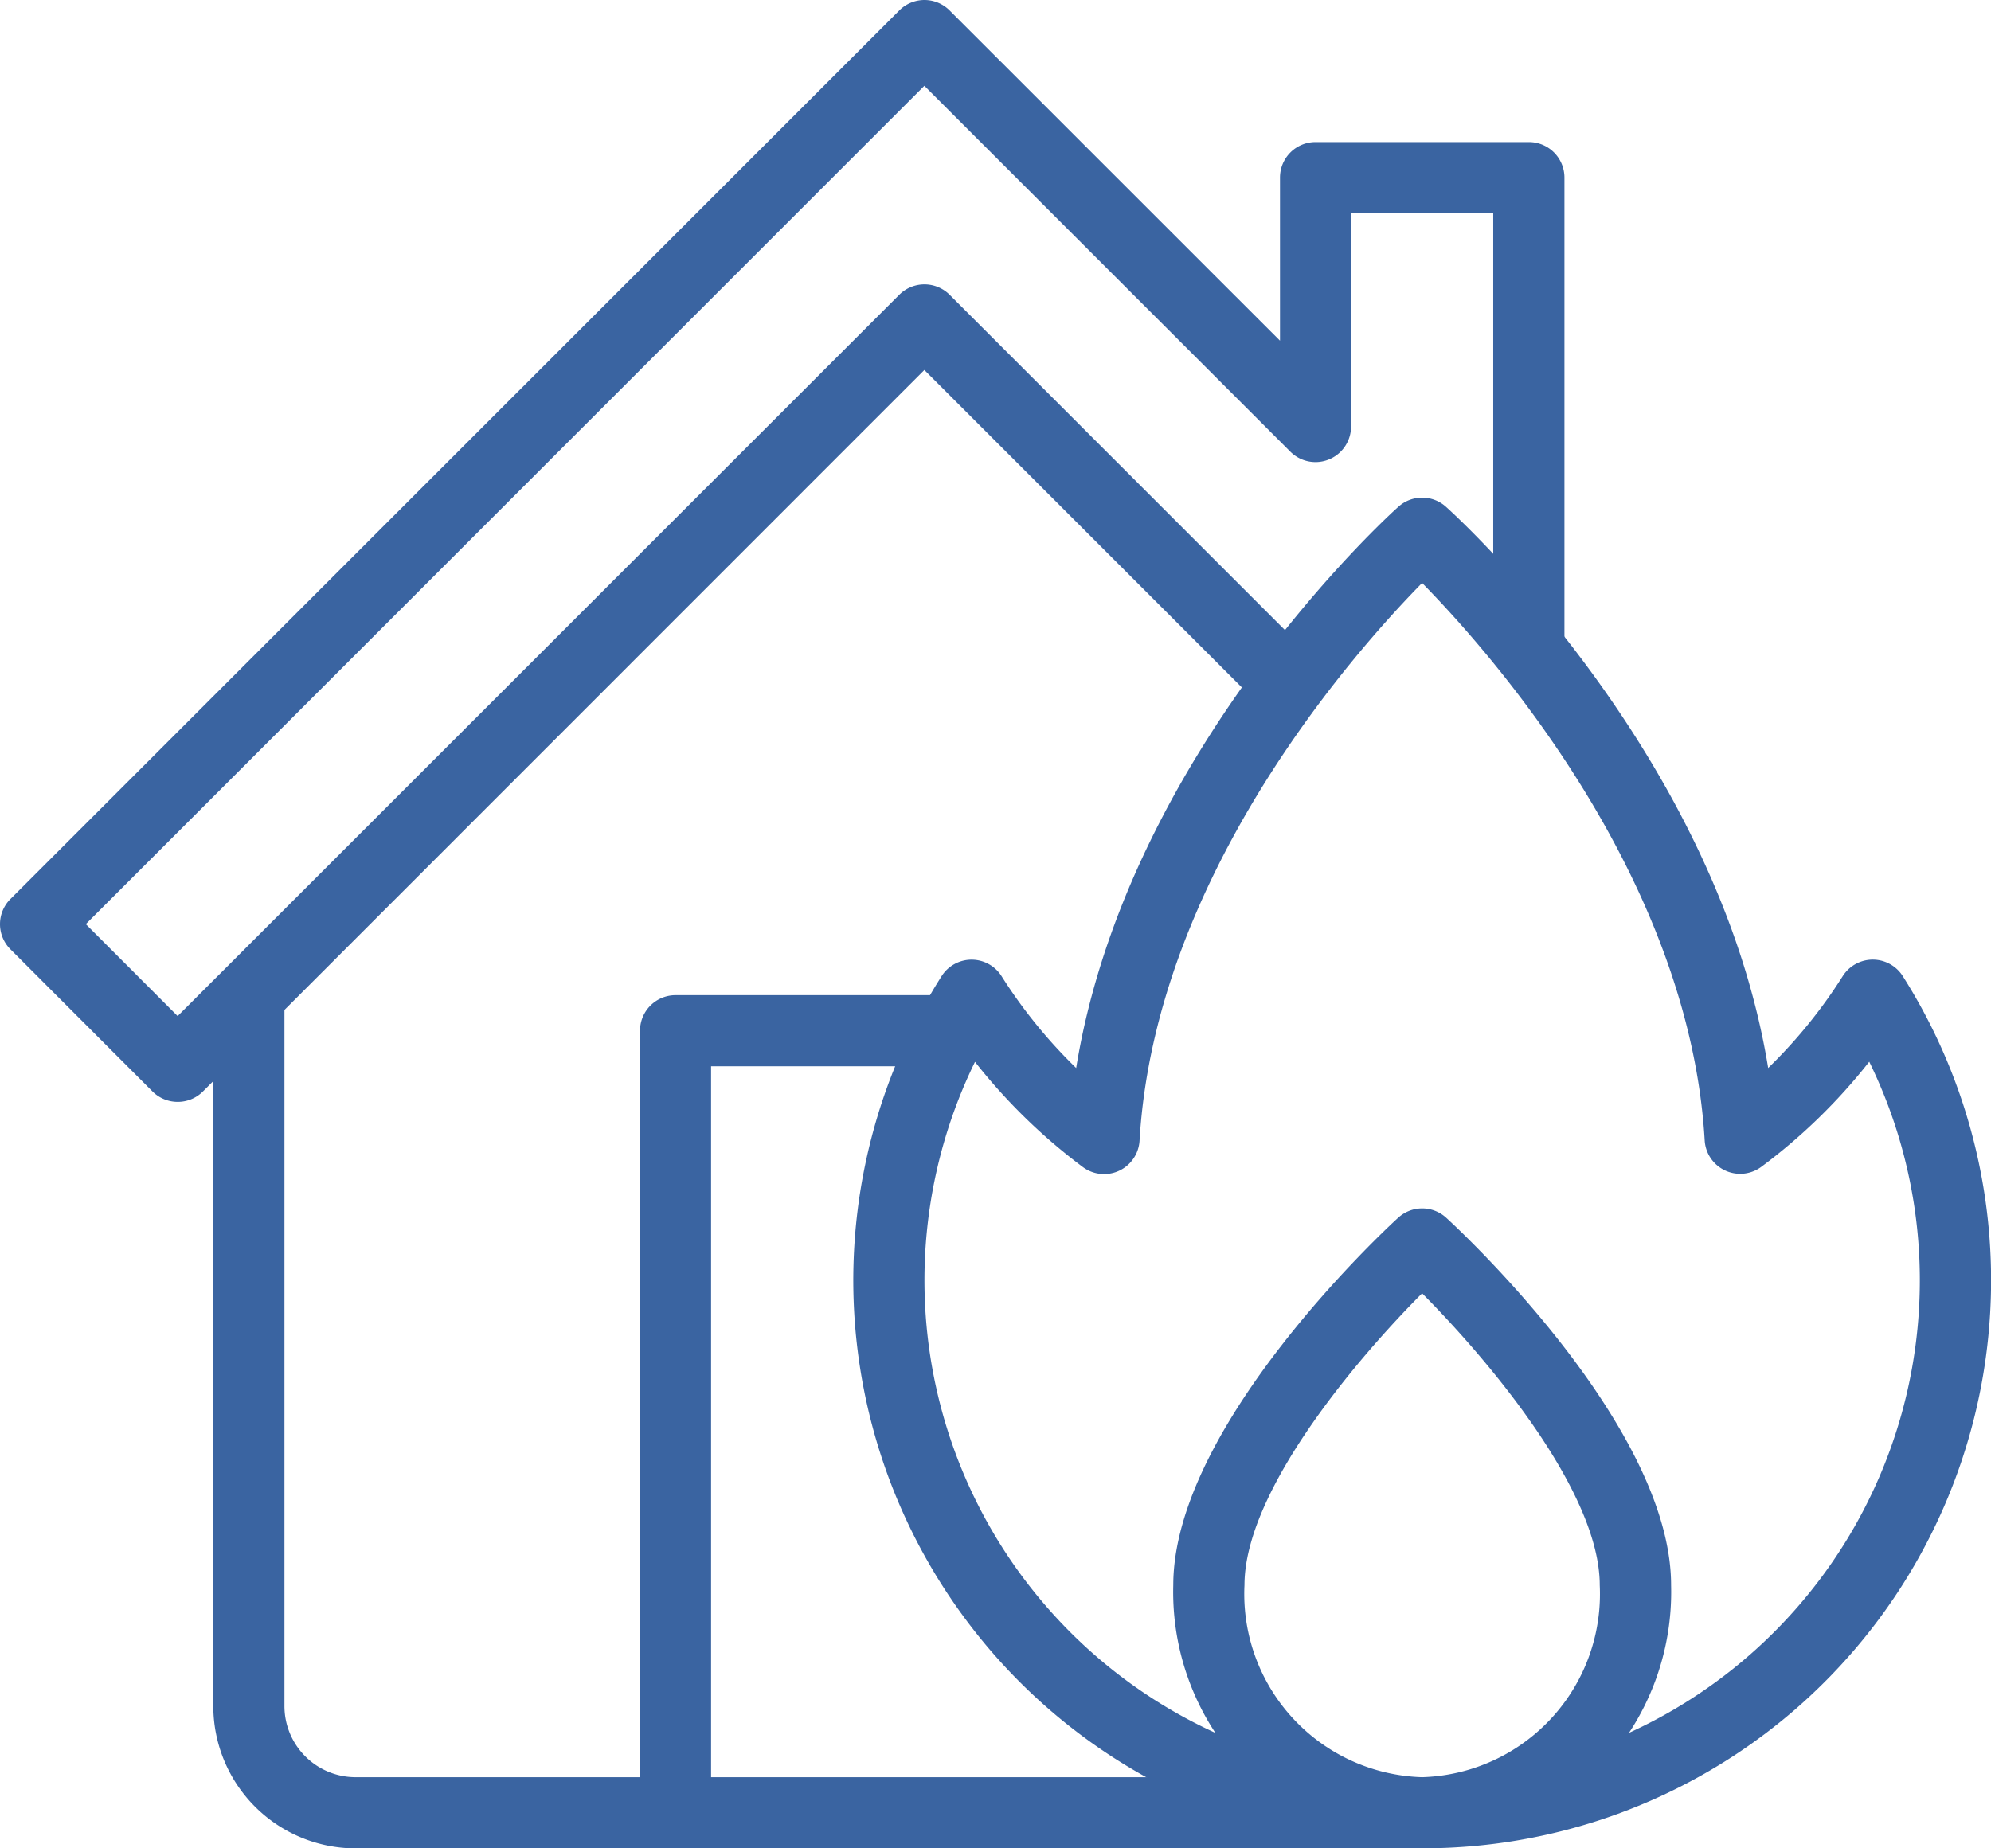 <svg xmlns="http://www.w3.org/2000/svg" xmlns:xlink="http://www.w3.org/1999/xlink" width="53.799" height="49.955" viewBox="0 0 53.799 49.955">
  <defs>
    <clipPath id="clip-path">
      <rect id="Rectangle_156622" data-name="Rectangle 156622" width="53.799" height="49.955" fill="#3a64a1"/>
    </clipPath>
  </defs>
  <g id="Fire_icon_blue" data-name="Fire icon  blue" transform="translate(0 0)">
    <g id="Group_169822" data-name="Group 169822" transform="translate(0 0)" clip-path="url(#clip-path)">
      <path id="Path_10633" data-name="Path 10633" d="M35.929,38.3H7.11a3.848,3.848,0,0,1-3.844-3.842V15.242H5.188V34.456a1.923,1.923,0,0,0,1.922,1.92h28.82Z" transform="translate(2.498 11.657)" fill="#3a64a1"/>
      <path id="Path_10634" data-name="Path 10634" d="M24.688,35.8a6.93,6.93,0,0,1-6.724-7.109c0-4.336,5.827-9.707,6.076-9.932a.96.96,0,0,1,1.3,0c.249.226,6.076,5.6,6.076,9.932A6.93,6.93,0,0,1,24.688,35.8m0-15c-1.765,1.772-4.8,5.346-4.8,7.891a4.954,4.954,0,0,0,4.8,5.187,4.954,4.954,0,0,0,4.8-5.187c0-2.545-3.039-6.119-4.8-7.891" transform="translate(13.739 14.155)" fill="#3a64a1"/>
      <path id="Path_10635" data-name="Path 10635" d="M28.435,44.127A15.352,15.352,0,0,1,15.449,20.558a.959.959,0,0,1,1.624,0,13.561,13.561,0,0,0,2.014,2.48c1.378-8.5,8.388-14.885,8.708-15.17a.959.959,0,0,1,1.283,0c.319.286,7.328,6.676,8.708,15.17A13.527,13.527,0,0,0,39.8,20.556a.96.96,0,0,1,1.624,0A15.352,15.352,0,0,1,28.435,44.127M16.355,22.868a13.448,13.448,0,1,0,24.162,0A15.434,15.434,0,0,1,37.6,25.709.96.96,0,0,1,36.071,25c-.418-7.119-5.762-13.162-7.636-15.072C26.562,11.834,21.217,17.877,20.8,25a.96.96,0,0,1-1.534.713,15.534,15.534,0,0,1-2.912-2.841" transform="translate(9.992 5.828)" fill="#3a64a1"/>
      <path id="Path_10636" data-name="Path 10636" d="M4.8,29.781a.959.959,0,0,1-.679-.281L.282,25.657a.96.96,0,0,1,0-1.359L24.3.282a.96.96,0,0,1,1.359,0l8.928,8.926V4.8a.959.959,0,0,1,.96-.96h5.764a.96.96,0,0,1,.962.96V17.565H40.349V5.764H36.507v5.764a.961.961,0,0,1-1.641.679L24.977,2.319,2.319,24.977,4.8,27.462,24.3,7.966a.963.963,0,0,1,1.359,0l9.849,9.851-1.357,1.357L24.977,10,5.483,29.5a.959.959,0,0,1-.679.281" transform="translate(0 0)" fill="#3a64a1"/>
      <path id="Path_10637" data-name="Path 10637" d="M11.72,37.338H9.8V16.2a.96.96,0,0,1,.962-.96H18.2v1.922H11.72Z" transform="translate(7.494 11.657)" fill="#3a64a1"/>
    </g>
  </g>
</svg>
